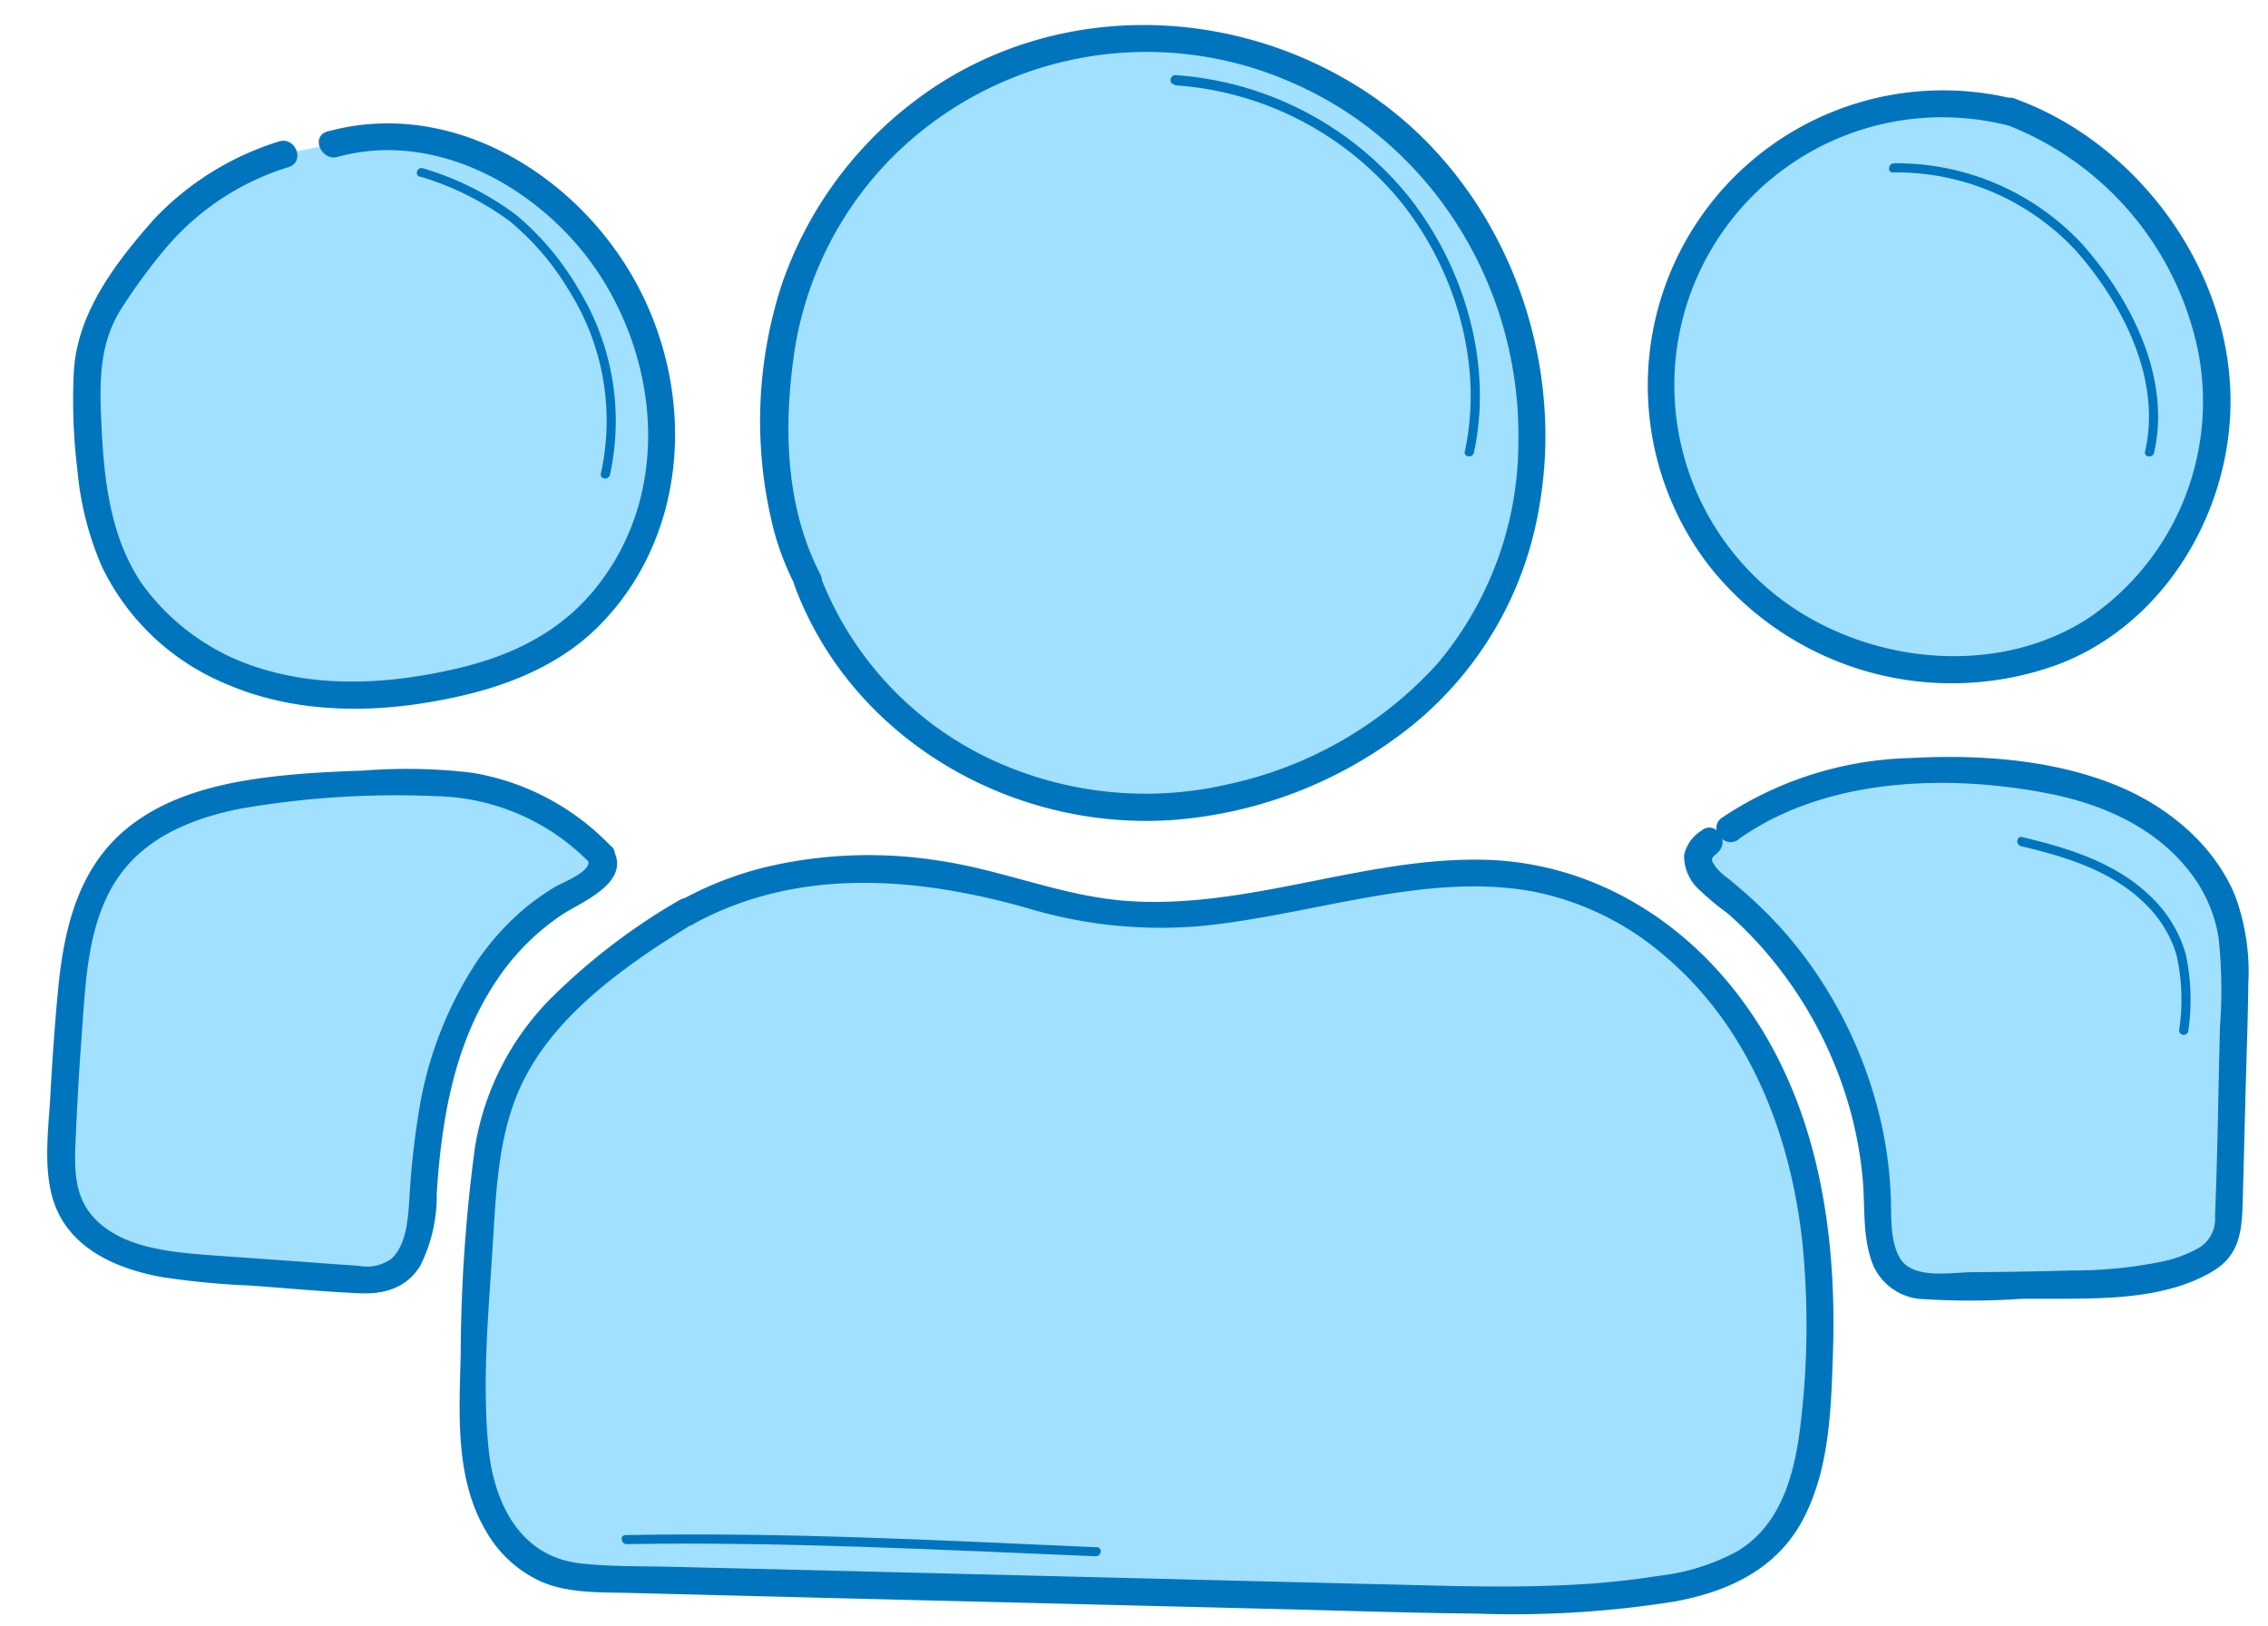 <svg xmlns="http://www.w3.org/2000/svg" id="Calque_1" data-name="Calque 1" viewBox="0 0 186.28 133.53"><defs><style>.cls-1{fill:#a1e0ff;}.cls-2{fill:#0075be;}</style></defs><path class="cls-1" d="M66.37,47.66C63.31,42,63.2,34.22,64.28,27.86A30.56,30.56,0,0,1,85.61,4.23a32,32,0,0,1,30.9,8.27,33.57,33.57,0,0,1,8.4,31,28.15,28.15,0,0,1-3.93,9.1A28.85,28.85,0,0,1,113.65,60a33.62,33.62,0,0,1-26.84,5.52A29.13,29.13,0,0,1,66.37,47.66"></path><path class="cls-2" d="M67.41,47.22c-3-5.71-3.08-12.61-2.08-18.85a28.83,28.83,0,0,1,7.79-15.29,29.55,29.55,0,0,1,32.94-6.32c11.61,5,18.82,16.85,18.65,29.38A28.28,28.28,0,0,1,118,54.57a32.41,32.41,0,0,1-17.21,9.85,30,30,0,0,1-20.45-2.58,27.59,27.59,0,0,1-13-14.62c-.51-1.36-2.58-.48-2.08.87,4.68,12.59,17.79,20.15,31,19.25a35.67,35.67,0,0,0,19.39-7.5,29.29,29.29,0,0,0,10.78-18.26c2.32-13.21-3.55-27.51-15.08-34.58C100.16.12,85.57.27,75,8.39a31.82,31.82,0,0,0-10.8,15,36.2,36.2,0,0,0-.66,20.08,22.11,22.11,0,0,0,1.76,4.58c.67,1.28,2.75.42,2.08-.87Z"></path><path class="cls-1" d="M27.32,11.84c8.69-2.49,18.23,2.72,23,10.37A25.07,25.07,0,0,1,54.11,39.3,20.08,20.08,0,0,1,44.4,53.59,26.14,26.14,0,0,1,37.64,56a32.26,32.26,0,0,1-15.56.19A19.47,19.47,0,0,1,9.83,47.06c-2.07-3.87-2.46-8.4-2.64-12.78a19.65,19.65,0,0,1,.58-7,19.09,19.09,0,0,1,3.12-5.23c3.13-4.21,5.25-6.93,12.46-9.41"></path><path class="cls-2" d="M27.75,12.88c8.2-2.25,16.8,2.7,21.31,9.4C54.23,30,55,40.59,49.08,48.1c-2.92,3.75-7,5.75-11.6,6.81C32.36,56.1,26.86,56.5,21.77,55A18.75,18.75,0,0,1,11.7,48C8.86,43.88,8.48,38.71,8.29,33.9c-.12-3,0-5.86,1.61-8.45a46.72,46.72,0,0,1,3.84-5.22,21.48,21.48,0,0,1,10-6.52c1.37-.48.49-2.56-.87-2.08A23.81,23.81,0,0,0,12.65,18C9.53,21.54,6.4,25.58,6.07,30.4a47,47,0,0,0,.29,8.22,25.59,25.59,0,0,0,2,7.89,19.65,19.65,0,0,0,10.16,9.63c5.05,2.21,10.76,2.45,16.14,1.62,5.2-.81,10.47-2.41,14.33-6.16C56.37,44.37,57.18,33,52.65,24,48,14.73,37.4,7.92,26.89,10.8c-1.4.39-.51,2.46.86,2.08Z"></path><path class="cls-1" d="M165,9.18a23.62,23.62,0,0,0-21.32,5.63,23.6,23.6,0,0,0-6.94,20.93A23.56,23.56,0,0,0,150.5,53a25,25,0,0,0,7.38,1.85,23.28,23.28,0,0,0,12-1.83c8.45-3.87,13.38-13.87,12-23.07S173.82,12.26,165,9.18"></path><path class="cls-2" d="M165.17,8.07a24.25,24.25,0,0,0-24.79,38.4,25.41,25.41,0,0,0,28.67,8.09c8.81-3.35,14.3-12.71,14.15-22-.18-10.7-7.75-20.87-17.74-24.47-1.36-.49-2.2,1.6-.83,2.09A25.39,25.39,0,0,1,180.57,29a21.51,21.51,0,0,1-9,21.74c-8.27,5.39-20.21,3.53-27.18-3.14A22,22,0,0,1,164.91,10.3c1.41.33,1.66-1.91.26-2.23Z"></path><path class="cls-1" d="M56.57,74.82c7.5-4.16,16.72-4.26,25-2.17,2.86.72,5.66,1.69,8.57,2.14,12.34,1.95,25-5.34,37.13-2.43,8.61,2.06,15.42,9.14,18.84,17.31s3.81,17.31,3,26.12c-.38,4.09-1.17,8.5-4.18,11.3-2.28,2.11-5.45,2.94-8.52,3.43-6.87,1.1-13.87.93-20.82.76l-40.84-1-24.48-.6a14.72,14.72,0,0,1-5.37-.81,9.79,9.79,0,0,1-5.18-6.26,26.65,26.65,0,0,1-.82-8.31q.09-7.92.76-15.81a30.56,30.56,0,0,1,1.55-8.4c2.6-6.83,9.06-11.48,15.31-15.25"></path><path class="cls-2" d="M57,75.85C65.57,71.2,75.27,72,84.34,74.56a38,38,0,0,0,14,1.51c4.65-.42,9.2-1.53,13.79-2.34s9.2-1.36,13.78-.52a23.45,23.45,0,0,1,10.83,5.3c6.93,5.87,10.32,14.62,11.29,23.46a68.15,68.15,0,0,1-.1,14.63c-.45,4.08-1.47,8.54-5.26,10.8a17.67,17.67,0,0,1-6.39,2,68.35,68.35,0,0,1-8,.78c-5.35.24-10.72,0-16.07-.11l-32.61-.81-16.23-.4-8-.19c-2.56-.07-5.19,0-7.74-.29-5-.59-7.09-5.06-7.52-9.59-.51-5.34,0-10.91.34-16.24.31-4.77.43-9.84,2.72-14.15,2-3.81,5.33-6.78,8.78-9.28,1.69-1.22,3.44-2.33,5.22-3.41,1.24-.75-.14-2.53-1.37-1.79A51.33,51.33,0,0,0,45.13,82.1,22.46,22.46,0,0,0,39,94.29a130.58,130.58,0,0,0-1.16,16.89c-.12,4.89-.5,10.25,2.11,14.61a9.94,9.94,0,0,0,4.54,4.11c2.24.95,4.78.85,7.16.91l17.49.44,34.87.86c5.76.14,11.52.34,17.28.4a84.6,84.6,0,0,0,16.29-1c4.45-.83,8.45-2.7,10.59-6.89s2.23-9.12,2.38-13.6c.32-9.79-1.23-20-6.94-28.15-5.05-7.27-12.88-12.1-21.84-12.27-9.92-.19-19.45,4.15-29.39,3.37-5.21-.41-10.09-2.54-15.25-3.29a36.76,36.76,0,0,0-14.55.6,28.72,28.72,0,0,0-6.49,2.55c-1.26.68-.4,2.77.87,2.07Z"></path><path class="cls-1" d="M49.32,70.2c-1.42-1.48-4.93-4.14-7.52-4.9a22.37,22.37,0,0,0-6.33-1q-5,0-9.92.32c-6.09.4-12.85,1.55-16.49,6.44-2.41,3.23-2.93,7.45-3.27,11.46-.32,3.7-.55,7.39-.7,11.1A12,12,0,0,0,5.7,99c1.78,4.06,7,4.93,11.46,5.25l12.09.86a6.2,6.2,0,0,0,2.39-.14c2.46-.79,2.94-4,3.09-6.6a42.59,42.59,0,0,1,2.83-14.14,21.31,21.31,0,0,1,9.27-10.76,6.64,6.64,0,0,0,2-1.34c.54-.61,1-1.23.46-1.88"></path><path class="cls-2" d="M50.21,69.52A20.37,20.37,0,0,0,38.8,63.46a45.35,45.35,0,0,0-8.95-.18c-2.57.09-5.16.21-7.72.53-4.26.52-8.8,1.63-12.09,4.55-3.71,3.28-4.8,8.09-5.26,12.82C4.5,84.07,4.3,87,4.14,89.87c-.14,2.61-.54,5.48.06,8.06,1,4.34,5.06,6.21,9.08,6.94a65.41,65.41,0,0,0,7.13.69c3,.21,6.08.51,9.11.64,2.05.1,3.87-.43,5-2.26A12.8,12.8,0,0,0,35.87,98c.39-6,1.41-12.12,4.73-17.2a19.48,19.48,0,0,1,5.61-5.72c1.66-1.07,5.63-2.62,4.15-5.31-.69-1.26-2.78-.4-2.08.87.45.82-2,1.82-2.55,2.11a19.69,19.69,0,0,0-2.57,1.79,21.75,21.75,0,0,0-4,4.43,31.25,31.25,0,0,0-4.78,12.46,67,67,0,0,0-.76,7.07c-.11,1.58-.23,3.75-1.5,4.89a3.46,3.46,0,0,1-2.7.55c-1.46-.09-2.91-.2-4.36-.31l-7.74-.55c-3.35-.25-7.8-.61-10-3.56-1.38-1.87-1.18-4.3-1.08-6.5.11-2.65.27-5.31.47-8,.33-4.4.45-9.43,3.13-13.16,2.34-3.26,6.24-4.75,10.06-5.48a74.86,74.86,0,0,1,15.9-1,18.15,18.15,0,0,1,12.63,5.47c1,1,2.79-.34,1.78-1.37Z"></path><path class="cls-1" d="M142.12,68c5.84-4.21,13.47-5.09,20.66-4.64a31,31,0,0,1,12.32,2.92c3.78,1.94,7,5.28,8,9.41a24.37,24.37,0,0,1,.4,6.33l-.47,17.75a5.56,5.56,0,0,1-.29,2,4.58,4.58,0,0,1-2.71,2.22c-3.06,1.23-6.44,1.38-9.75,1.47q-5.67.15-11.34.14a5.79,5.79,0,0,1-2.38-.34c-2.17-1-2.3-3.93-2.35-6.32a34.25,34.25,0,0,0-12.57-25.59,5.6,5.6,0,0,1-2.09-2.42c-.32-1,.11-1.16.86-1.83"></path><path class="cls-2" d="M142.8,68.91c7.16-5.07,17.2-5.37,25.53-3.73,4.27.84,8.48,2.68,11.28,6.11A11.85,11.85,0,0,1,182.22,77a40.63,40.63,0,0,1,.11,7.4c-.13,5.16-.19,10.32-.4,15.48a2.75,2.75,0,0,1-1.26,2.55,10.48,10.48,0,0,1-3.34,1.22,36.09,36.09,0,0,1-7.18.68c-2.7.08-5.4.12-8.1.14-1.75,0-4.91.65-6-1.15-.83-1.43-.69-3.35-.75-4.94a33.31,33.31,0,0,0-.8-6.21,36.16,36.16,0,0,0-5.37-12.32,34,34,0,0,0-4.48-5.32c-.84-.82-1.72-1.57-2.62-2.32a5.43,5.43,0,0,1-1.1-1c-.47-.68-.41-.7.15-1.19,1.09-1-.28-2.74-1.37-1.78a3.1,3.1,0,0,0-1.39,2,3.78,3.78,0,0,0,1.06,2.65A22.27,22.27,0,0,0,141.89,75a31.16,31.16,0,0,1,2.71,2.68,33.85,33.85,0,0,1,7,12.26,32.15,32.15,0,0,1,1.4,7c.18,2.08,0,4.24.61,6.27a4.67,4.67,0,0,0,4,3.45,62.11,62.11,0,0,0,8.41,0c5-.08,11.21.43,15.71-2.26,2.32-1.38,2.41-3.46,2.48-5.94l.23-8.87c.08-2.92.19-5.84.22-8.76a18.1,18.1,0,0,0-1.09-7.3c-1.79-4.27-5.63-7.38-9.85-9.08-5.24-2.11-11.26-2.5-16.85-2.2a29.12,29.12,0,0,0-15.44,4.9c-1.19.84.19,2.62,1.37,1.79Z"></path><path class="cls-2" d="M34.47,14.49a23.94,23.94,0,0,1,7.35,3.64,21.79,21.79,0,0,1,4.93,5.76,20,20,0,0,1,2.6,15c-.1.48.65.56.75.09a20.69,20.69,0,0,0-2.57-15.21,23.07,23.07,0,0,0-5.11-6.1,24.21,24.21,0,0,0-7.68-3.85c-.45-.15-.73.55-.27.7Z"></path><path class="cls-2" d="M96.46,7a26.28,26.28,0,0,1,18.67,9.66c4.46,5.63,6.72,13.32,5.18,20.42-.1.47.64.56.75.09,1.57-7.27-.76-15.2-5.34-21a27,27,0,0,0-19.17-10c-.48,0-.57.72-.09.75Z"></path><path class="cls-2" d="M155.45,14.16a20.1,20.1,0,0,1,15,6.37c3.87,4.35,7.11,10.61,5.73,16.56-.11.47.64.55.74.09,1.42-6.13-1.89-12.62-5.88-17.11a20.8,20.8,0,0,0-15.48-6.66c-.47,0-.57.75-.09.75Z"></path><path class="cls-2" d="M90.09,127.06c-12.9-.57-25.8-1.25-38.72-1-.48,0-.37.75.11.74,12.85-.21,25.69.47,38.52,1,.48,0,.57-.72.09-.75Z"></path><path class="cls-2" d="M166,69.49c3.63.85,7.39,2,10.12,4.66a9.8,9.8,0,0,1,2.64,4.25,16.57,16.57,0,0,1,.22,6.2.38.38,0,0,0,.75.09,17.83,17.83,0,0,0-.2-6.31,10.5,10.5,0,0,0-2.76-4.64c-2.88-2.87-6.83-4.09-10.69-5-.46-.11-.55.63-.08.75Z"></path></svg>